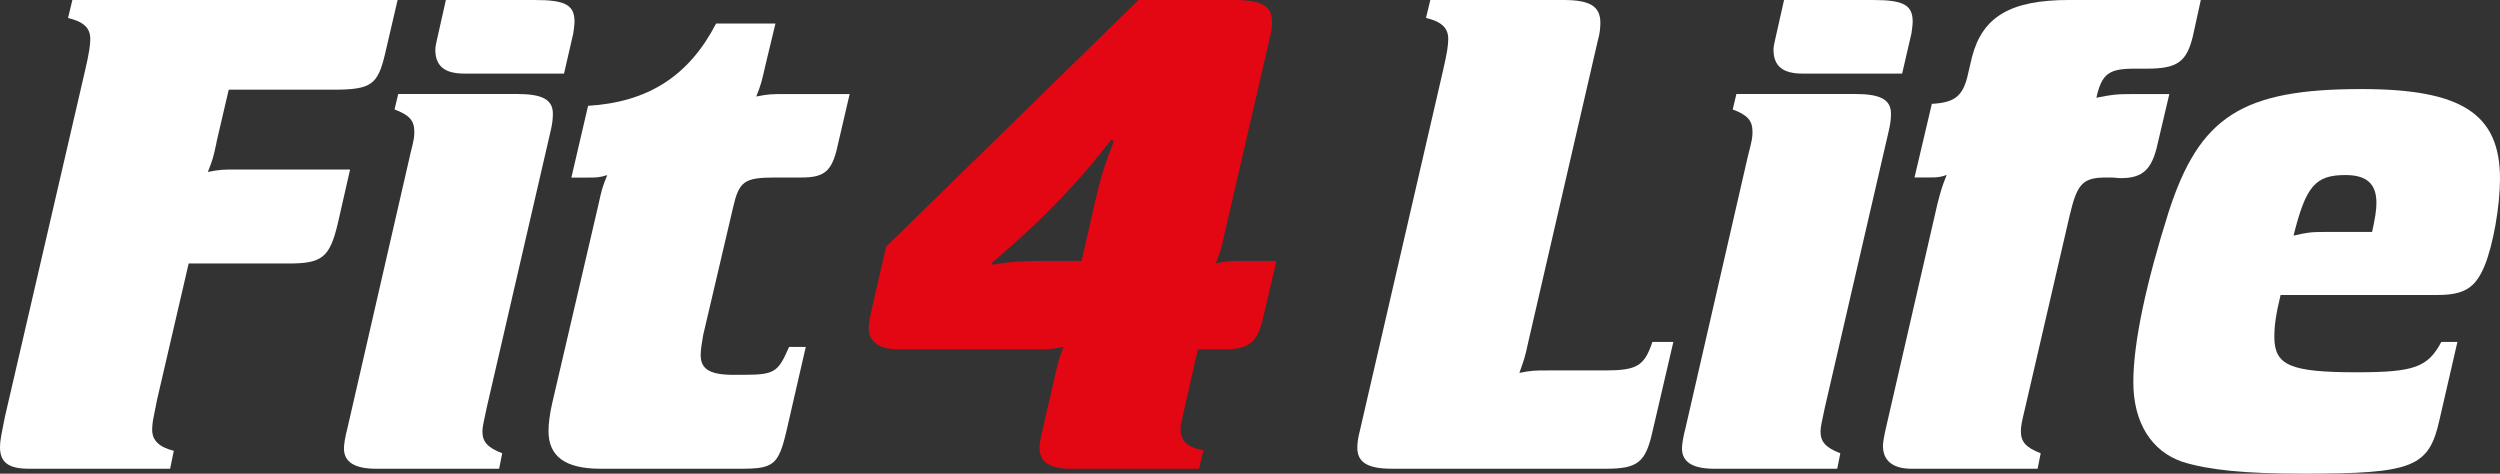 <?xml version="1.0" encoding="UTF-8"?>
<svg id="Ebene_2" data-name="Ebene 2" xmlns="http://www.w3.org/2000/svg" viewBox="0 0 405.61 76.85">
  <rect x="0" y="0" width="405.61" height="76.85" fill="#333333" stroke="none"/>
  <defs>
    <style>
      .cls-1 {
        fill: #e30613;
      }

      .cls-1, .cls-2 {
        stroke-width: 0px;
      }

      .cls-2 {
        fill: #fff;
      }
    </style>
  </defs>
  <g id="Ebene_2-2" data-name="Ebene 2">
    <g id="Ebene_1-2" data-name="Ebene 1-2">
      <g>
        <path class="cls-2" d="M35.12,23.18c-.5,2.31-.6,2.71-1.4,4.72,2.01-.4,2.51-.4,4.92-.4h18.16l-2.01,8.83c-1.31,5.42-2.51,6.42-7.93,6.42h-16.25l-5.12,22.07-.5,2.51c-.2.9-.3,1.71-.3,2.4,0,1.71,1.1,2.81,3.51,3.41l-.6,2.91H4.72c-3.31,0-4.72-1-4.72-3.51,0-1,.2-1.91.8-4.92L13.85,11.24c.6-2.61.8-3.91.8-4.91,0-1.81-1.1-2.81-3.61-3.41L11.74,0h52.77l-2.01,8.63c-1.2,5.12-2.21,5.92-8.43,5.92h-16.96l-2.01,8.63h.02Z"/>
        <path class="cls-2" d="M66.52,25.18c.7-2.71.7-3.01.7-3.81,0-1.81-.8-2.71-3.21-3.61l.6-2.51h19.27c4.11,0,5.82.9,5.82,3.21,0,.8-.1,1.6-.3,2.51l-10.43,45.15c-.5,2.41-.7,3.11-.7,3.91,0,1.7.9,2.61,3.21,3.51l-.5,2.51h-19.96c-3.51,0-5.22-1.1-5.22-3.31,0-.6.2-1.91.6-3.41l10.13-44.15h0ZM75.35,11.94c-3.21,0-4.72-1.2-4.72-3.91,0-.4.1-.8.2-1.31l1.51-6.72h14.45c4.92,0,6.42.8,6.42,3.51,0,.5-.1,1.2-.2,1.91l-1.5,6.52h-16.16Z"/>
        <path class="cls-2" d="M135.85,23.88c-.9,3.91-2.11,4.92-5.82,4.92h-4.21c-5.12,0-5.92.6-6.92,5.02l-4.82,20.57c-.2,1.2-.4,2.31-.4,3.21,0,2.4,1.6,3.31,6.02,3.21h.8c5.22,0,5.72-.4,7.52-4.52h2.71l-3.11,13.54c-1.31,5.62-2.11,6.22-7.42,6.22h-22.78c-5.72,0-8.43-2.01-8.43-6.12,0-1.1.2-2.81.6-4.51l7.52-32.3c.5-2.31.6-2.71,1.41-4.71-1.31.4-1.71.4-3.11.4h-2.71l2.71-11.64c9.73-.6,16.35-4.82,20.77-13.35h9.63l-1.71,7.12c-.5,2.21-.6,2.71-1.4,4.72,2.01-.4,2.51-.4,4.92-.4h10.23l-2.01,8.63h0Z"/>
        <path class="cls-1" d="M204.97,51.37c-.9,4.21-2.31,5.32-6.52,5.32h-4.11l-2.11,9.33c-.5,2.21-.7,2.91-.7,3.61,0,1.91,1.2,3.01,3.71,3.41l-.7,3.01h-20.87c-3.41,0-5.02-1.1-5.02-3.51,0-.4.2-1.61.5-2.81l2.01-8.73c.5-2.21.6-2.71,1.4-4.72-2.01.4-2.51.4-4.82.4h-21.97c-3.11,0-4.82-1.2-4.82-3.41,0-.5.1-1.41.3-2.31l2.51-10.93L184.71,0h15.55c4.52,0,6.12,1,6.12,3.61,0,.6-.1,1.6-.4,2.71l-7.33,31.7c-.5,2.31-.6,2.71-1.4,4.71,2.01-.4,2.51-.4,4.82-.4h5.02l-2.11,9.03h-.01ZM177.48,33.51c1.11-4.71,1.5-6.12,3.21-10.54l-.4-.3c-5.82,7.53-11.64,13.44-19.36,19.97l.1.3c3.31-.5,4.31-.6,7.73-.6h6.72l2.01-8.83h-.01Z"/>
        <path class="cls-2" d="M271.49,55.48l-3.41,14.65c-1.11,4.91-2.41,5.92-7.53,5.92h-34.71c-3.91,0-5.62-1.01-5.62-3.41,0-.7.1-1.6.4-2.71l13.55-58.69c.6-2.61.8-3.91.8-4.92,0-1.8-1.1-2.81-3.61-3.41l.7-2.91h21.57c4.32,0,6.02,1,6.02,3.71,0,.8-.1,1.81-.4,2.81l-11.34,49.16c-.5,2.41-.7,2.81-1.4,4.82,2.01-.4,2.51-.4,4.82-.4h9.03c5.22,0,6.42-.7,7.73-4.62h3.41-.01Z"/>
        <path class="cls-2" d="M283.63,25.18c.7-2.71.7-3.01.7-3.81,0-1.81-.8-2.71-3.21-3.61l.6-2.51h19.26c4.11,0,5.82.9,5.82,3.21,0,.8-.1,1.6-.3,2.51l-10.43,45.15c-.5,2.41-.7,3.11-.7,3.91,0,1.7.9,2.61,3.21,3.51l-.5,2.51h-19.97c-3.51,0-5.22-1.1-5.22-3.31,0-.6.2-1.91.6-3.41l10.13-44.15h0ZM292.46,11.94c-3.21,0-4.72-1.2-4.72-3.91,0-.4.1-.8.2-1.31l1.51-6.72h14.45c4.91,0,6.42.8,6.42,3.51,0,.5-.1,1.2-.2,1.91l-1.51,6.52h-16.15Z"/>
        <path class="cls-2" d="M355.77,5.92c-1.01,4.11-2.51,5.22-7.42,5.22h-2.01c-4.21,0-5.32.81-6.22,4.72,2.51-.5,3.11-.6,6.02-.6h5.82l-1.91,8.12c-.9,4.11-2.41,5.52-5.92,5.52,0,0-.6,0-1.4-.1h-1.01c-3.81,0-4.71,1-5.92,6.12l-7.22,31.2c-.6,2.51-.7,3.01-.7,3.91,0,1.71.9,2.61,3.21,3.51l-.5,2.51h-20.47c-3.01,0-4.62-1.3-4.62-3.71,0-.6.2-1.71.6-3.41l8.23-35.82c.6-2.31.7-2.71,1.51-4.72-1.2.4-1.51.4-2.81.4h-2.41l2.81-11.94c3.61-.2,4.91-1.2,5.72-4.21l.8-3.41c1.71-6.52,6.22-9.23,15.75-9.23h21.37l-1.3,5.92h0Z"/>
        <path class="cls-2" d="M370.01,47.86c-.8,3.31-1.01,5.02-1.01,6.82,0,4.61,2.61,5.72,13.35,5.72,9.33,0,11.54-.8,13.74-4.92h2.61l-2.91,12.64c-1.71,7.72-4.31,8.73-22.07,8.73-9.63,0-15.35-.6-19.57-1.9-5.11-1.71-8.03-6.42-8.03-12.94s2.11-16.15,5.72-27.59c5.02-15.55,11.94-19.97,31.3-19.97,16.25,0,22.47,4.01,22.47,14.55,0,4.42-1.1,10.74-2.51,14.15-1.51,3.61-3.31,4.71-7.73,4.71h-25.38.02ZM384.86,37.62c.5-2.21.7-3.61.7-4.71,0-3.11-1.61-4.51-5.02-4.51-4.92,0-6.42,1.81-8.43,9.83,2.21-.5,2.71-.6,5.22-.6h7.53,0Z"/>
      </g>
    </g>
  </g>
</svg>